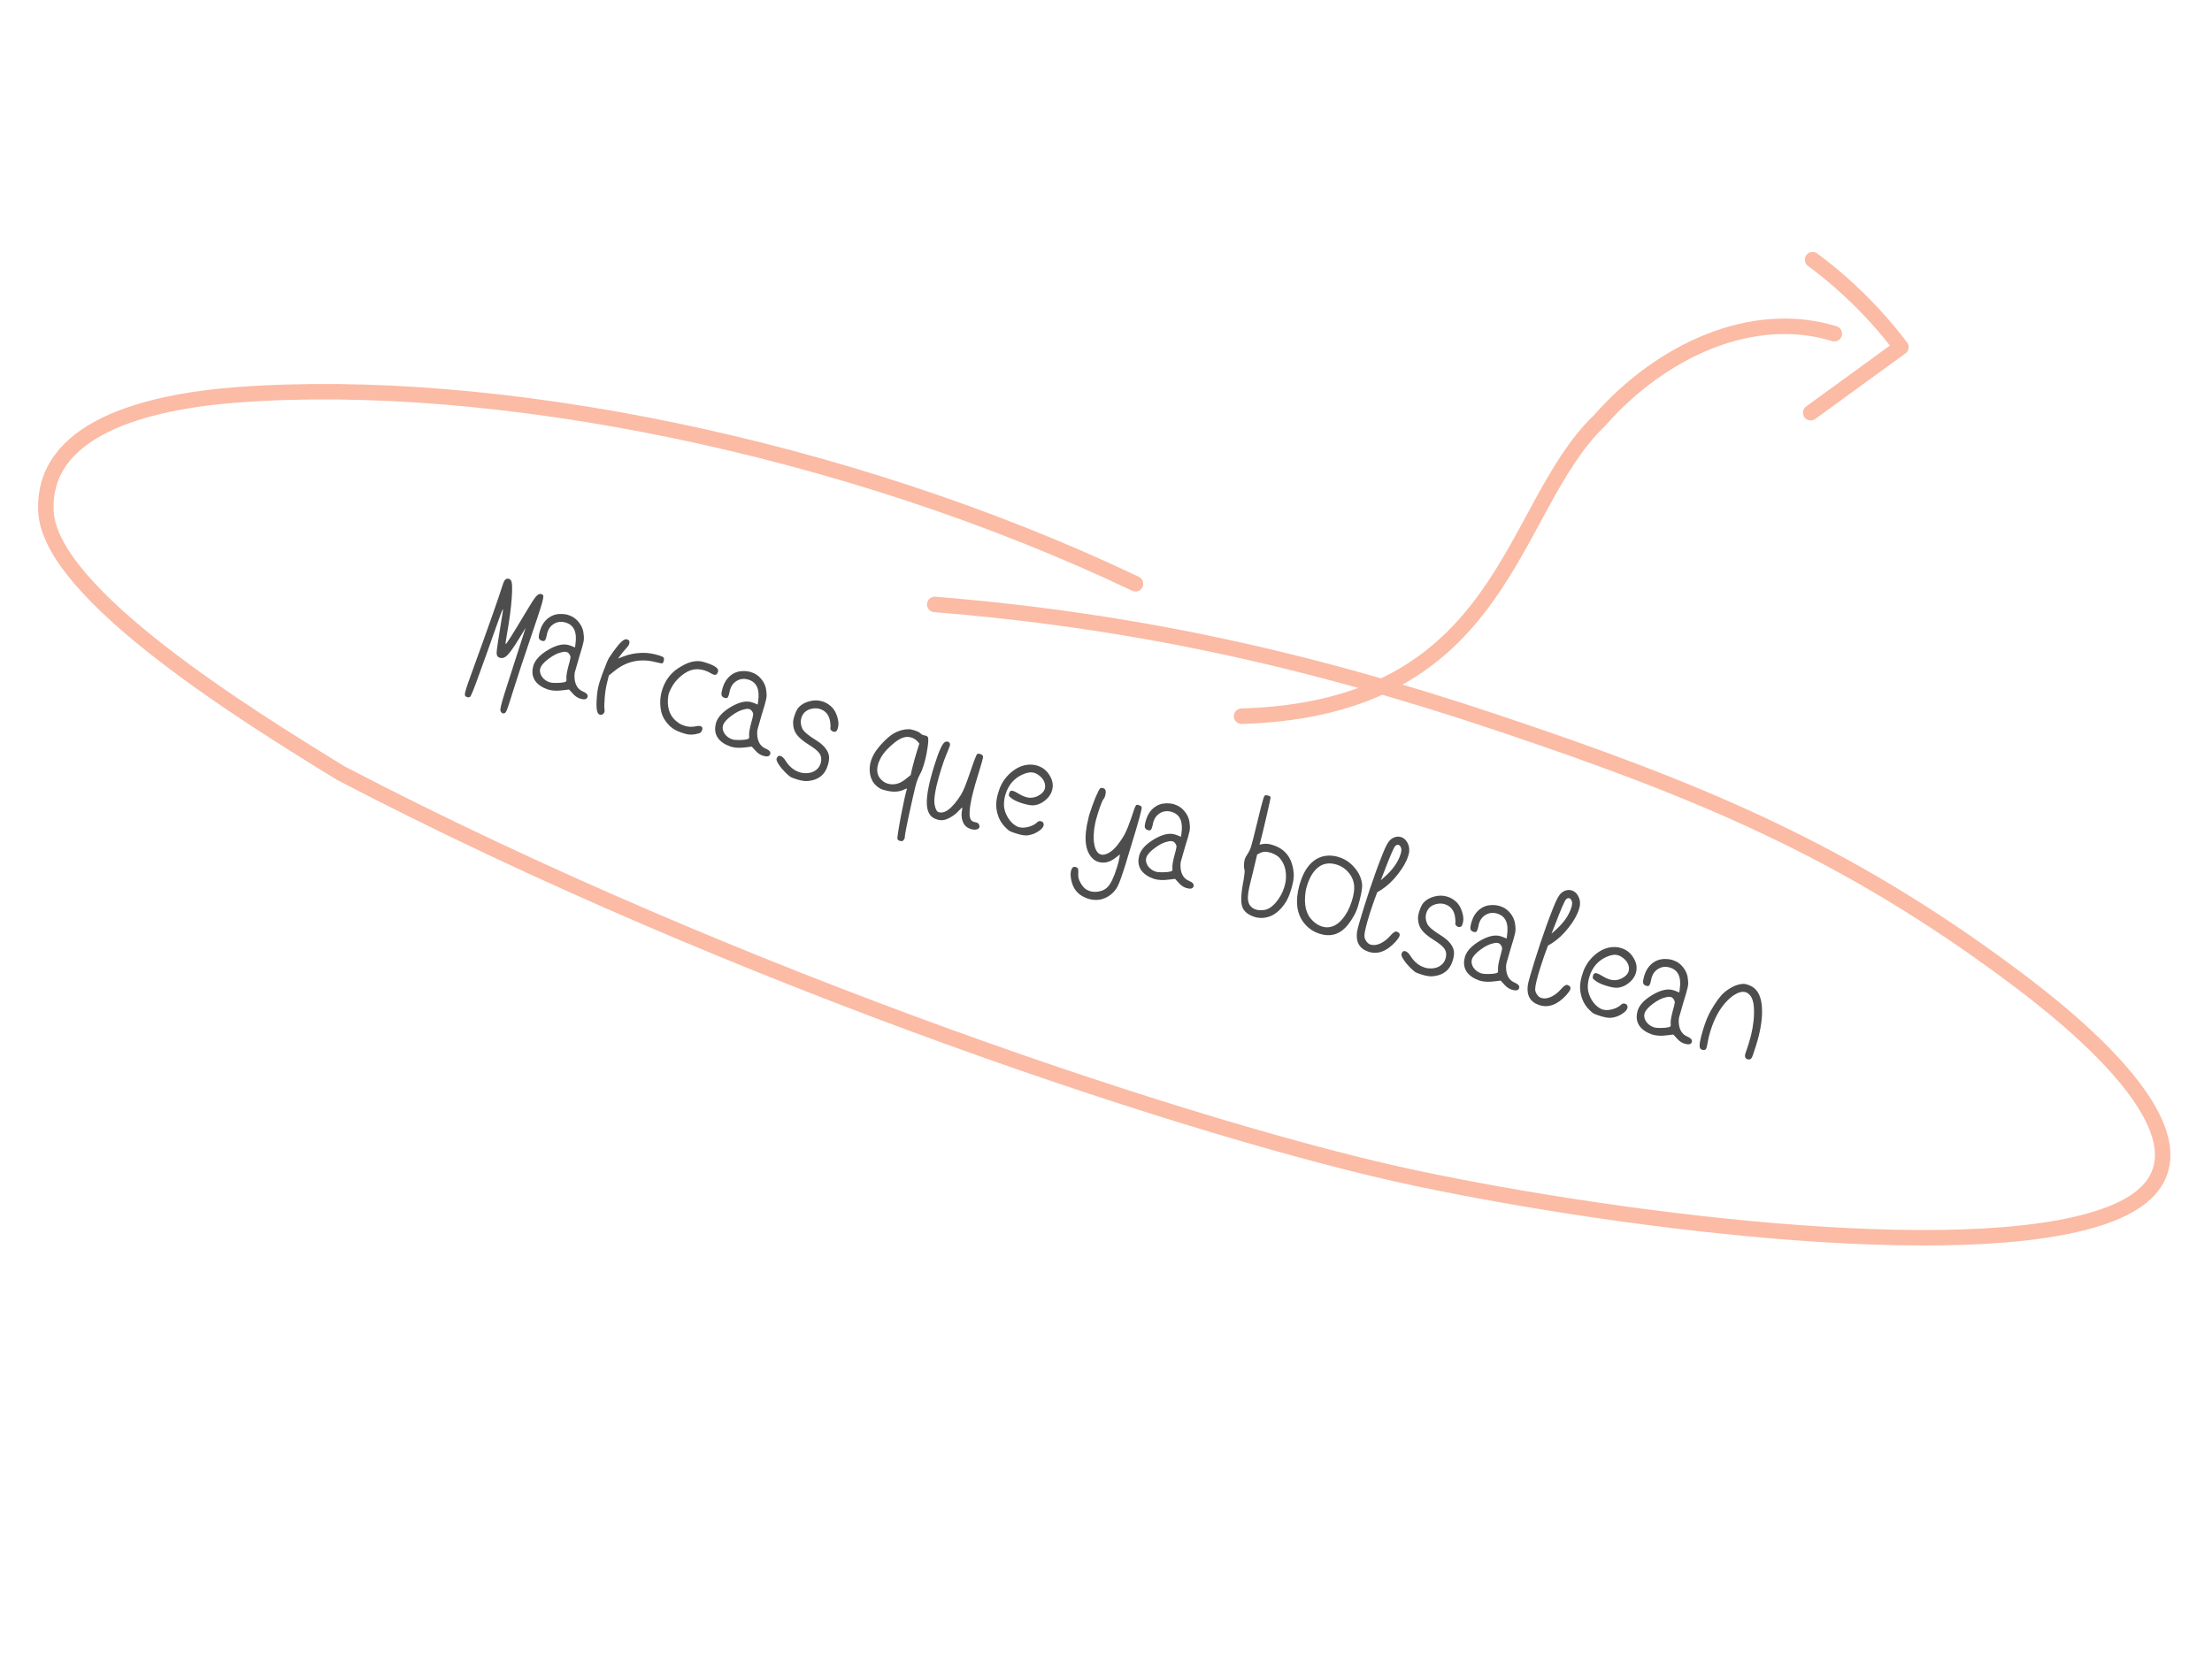 <svg width="286" height="214" viewBox="0 0 286 214" fill="none" xmlns="http://www.w3.org/2000/svg">
<path d="M65.402 74.903C65.643 74.777 65.856 74.818 66.042 75.027C66.223 75.252 66.263 76.035 66.162 77.378C66.066 78.706 65.862 80.243 65.551 81.99C65.418 82.736 65.36 83.162 65.377 83.268L65.393 83.298C65.47 83.322 66.317 81.978 67.936 79.265C68.579 78.175 69.021 77.484 69.263 77.191C69.526 76.887 69.756 76.766 69.955 76.829L70.001 76.843C70.123 76.881 70.2 76.93 70.231 76.99C70.263 77.05 70.255 77.207 70.21 77.461C70.169 77.7 70.069 78.071 69.912 78.575C69.688 79.293 69.28 80.515 68.691 82.242C67.66 85.272 66.848 87.734 66.256 89.628L65.934 90.659C65.696 91.422 65.525 91.889 65.422 92.058C65.314 92.242 65.168 92.305 64.985 92.248C64.863 92.21 64.77 92.105 64.706 91.934C64.637 91.779 64.813 91.029 65.233 89.685C65.61 88.479 65.956 87.397 66.272 86.44L67.957 81.208L67.133 82.56C66.445 83.686 65.933 84.414 65.595 84.744C65.277 85.064 64.95 85.172 64.614 85.067L64.591 85.059C64.317 84.974 64.191 84.733 64.213 84.338C64.241 83.927 64.441 82.59 64.814 80.326C64.822 80.245 64.831 80.189 64.841 80.159C65.001 79.27 65.058 78.819 65.013 78.804C64.967 78.79 64.622 79.705 63.979 81.549C63.335 83.393 62.667 85.263 61.974 87.158C61.296 89.059 60.895 90.048 60.77 90.126C60.65 90.189 60.529 90.201 60.406 90.163C60.238 90.111 60.141 90.022 60.113 89.896C60.085 89.77 60.138 89.493 60.272 89.065C60.401 88.653 60.636 87.981 60.978 87.048C63.128 81.132 64.464 77.342 64.984 75.677C65.122 75.234 65.262 74.976 65.402 74.903ZM73.636 84.642C73.537 84.477 73.418 84.373 73.281 84.33C73.113 84.278 72.911 84.282 72.674 84.342C72.139 84.443 71.565 84.724 70.951 85.186C70.343 85.633 69.978 86.047 69.859 86.429C69.754 86.765 69.819 87.121 70.054 87.496C70.308 87.86 70.65 88.109 71.077 88.243C71.276 88.305 71.578 88.332 71.982 88.325C72.402 88.322 72.731 88.29 72.967 88.23C73.078 88.198 73.146 88.169 73.171 88.143C73.211 88.122 73.23 88.086 73.229 88.036C73.248 87.975 73.249 87.866 73.231 87.709C73.215 87.386 73.306 86.853 73.504 86.11C73.661 85.555 73.745 85.205 73.758 85.058C73.77 84.911 73.73 84.772 73.636 84.642ZM72.406 79.405C72.811 79.397 73.166 79.441 73.471 79.537C74.052 79.718 74.519 80.049 74.872 80.528C75.245 80.996 75.448 81.554 75.48 82.201C75.516 82.514 75.497 82.819 75.421 83.113C75.366 83.398 75.181 84.044 74.866 85.052C74.561 86.08 74.376 86.726 74.31 86.99C74.264 87.244 74.26 87.528 74.296 87.841C74.397 88.644 74.759 89.176 75.381 89.437C75.856 89.636 76.05 89.873 75.964 90.147C75.868 90.453 75.553 90.522 75.019 90.355C74.652 90.24 74.322 90.011 74.027 89.668L73.577 89.175L72.767 89.274C72.015 89.374 71.371 89.341 70.837 89.174C70.73 89.14 70.559 89.07 70.324 88.963C69.798 88.715 69.4 88.381 69.129 87.961C68.878 87.531 68.788 87.067 68.86 86.569C68.896 86.346 68.928 86.189 68.957 86.097C69.201 85.318 69.883 84.609 71.004 83.971C72.021 83.4 72.873 83.222 73.56 83.437L73.766 83.501L74.347 83.733L74.4 83.322C74.63 81.785 74.217 80.851 73.164 80.522C72.629 80.355 72.139 80.394 71.693 80.641C71.248 80.887 70.946 81.262 70.788 81.766C70.779 81.797 70.762 81.85 70.738 81.926C70.734 81.992 70.725 82.048 70.711 82.094C70.688 82.221 70.65 82.368 70.598 82.536C70.541 82.719 70.472 82.832 70.392 82.874C70.327 82.921 70.21 82.918 70.042 82.866C69.829 82.799 69.702 82.667 69.663 82.47C69.639 82.278 69.701 81.946 69.849 81.472C70.04 80.862 70.362 80.367 70.816 79.989C71.284 79.616 71.814 79.421 72.406 79.405ZM80.689 82.748C80.829 82.675 80.968 82.659 81.106 82.702C81.365 82.784 81.448 82.977 81.352 83.282C81.3 83.45 81.162 83.65 80.938 83.882C80.66 84.181 80.433 84.453 80.255 84.7L79.907 85.169L80.706 84.866C81.41 84.599 82.184 84.456 83.029 84.435C83.706 84.412 84.442 84.525 85.236 84.773C85.572 84.878 85.761 84.97 85.803 85.05C85.871 85.156 85.869 85.323 85.797 85.552C85.754 85.689 85.695 85.771 85.62 85.798C85.549 85.809 85.25 85.749 84.721 85.617C82.728 85.129 80.952 85.529 79.392 86.819L78.719 87.362L78.458 88.438C78.332 88.951 78.239 89.568 78.182 90.287C78.125 91.007 78.119 91.508 78.165 91.791C78.182 91.897 78.176 91.996 78.148 92.087C78.109 92.209 78.028 92.31 77.903 92.388C77.798 92.456 77.684 92.47 77.562 92.432C77.47 92.404 77.401 92.357 77.355 92.292C77.117 92.033 77.063 91.212 77.194 89.828C77.254 89.26 77.365 88.716 77.528 88.197C77.652 87.8 77.762 87.474 77.859 87.219C78.273 86.108 78.558 85.41 78.715 85.123C79.61 83.76 80.268 82.969 80.689 82.748ZM90.518 85.518C90.65 85.526 90.891 85.585 91.243 85.694C91.869 85.89 92.323 86.099 92.606 86.322C92.821 86.49 92.896 86.68 92.829 86.894C92.729 87.215 92.549 87.335 92.289 87.254C92.167 87.215 92.021 87.145 91.852 87.042C91.642 86.909 91.4 86.8 91.125 86.714C90.652 86.566 90.205 86.519 89.786 86.572C89.206 86.659 88.632 86.94 88.064 87.417C87.501 87.878 87.061 88.427 86.744 89.066C86.607 89.342 86.515 89.556 86.468 89.709C86.42 89.862 86.382 90.118 86.353 90.478C86.282 91.83 86.747 92.838 87.746 93.503C87.951 93.651 88.214 93.775 88.535 93.875C88.947 94.004 89.383 94.031 89.842 93.957C90.185 93.879 90.44 93.867 90.608 93.92C90.623 93.924 90.636 93.937 90.647 93.957C90.662 93.962 90.677 93.966 90.692 93.971C90.836 94.049 90.859 94.216 90.763 94.471C90.695 94.634 90.611 94.742 90.511 94.794C90.43 94.836 90.211 94.894 89.853 94.966C89.394 95.041 88.982 95.02 88.615 94.906L88.111 94.749C87.474 94.533 86.989 94.264 86.654 93.941C85.994 93.316 85.597 92.63 85.461 91.883C85.292 90.976 85.344 90.087 85.616 89.216C86.036 87.872 86.854 86.862 88.071 86.187C88.957 85.659 89.773 85.436 90.518 85.518ZM97.258 92.025C97.159 91.86 97.041 91.756 96.903 91.713C96.735 91.66 96.533 91.664 96.296 91.724C95.762 91.826 95.188 92.107 94.574 92.569C93.965 93.016 93.601 93.43 93.481 93.812C93.376 94.148 93.441 94.503 93.676 94.878C93.931 95.243 94.272 95.492 94.7 95.626C94.898 95.688 95.2 95.715 95.605 95.707C96.025 95.705 96.353 95.673 96.59 95.613C96.7 95.581 96.768 95.551 96.793 95.526C96.833 95.505 96.853 95.469 96.852 95.418C96.871 95.357 96.871 95.248 96.853 95.092C96.837 94.768 96.928 94.235 97.126 93.493C97.283 92.938 97.368 92.587 97.38 92.44C97.392 92.293 97.352 92.155 97.258 92.025ZM96.028 86.788C96.433 86.78 96.788 86.824 97.094 86.92C97.674 87.101 98.141 87.431 98.494 87.91C98.867 88.379 99.07 88.937 99.102 89.584C99.139 89.897 99.119 90.201 99.044 90.496C98.988 90.781 98.803 91.427 98.488 92.435C98.184 93.463 97.998 94.109 97.933 94.373C97.887 94.627 97.882 94.91 97.918 95.224C98.019 96.026 98.381 96.558 99.003 96.82C99.478 97.019 99.672 97.255 99.586 97.53C99.491 97.836 99.176 97.905 98.641 97.738C98.275 97.623 97.944 97.394 97.649 97.05L97.199 96.558L96.389 96.657C95.637 96.757 94.994 96.724 94.459 96.556C94.352 96.523 94.181 96.453 93.947 96.346C93.421 96.098 93.022 95.764 92.751 95.344C92.5 94.913 92.41 94.449 92.482 93.952C92.518 93.729 92.551 93.571 92.579 93.48C92.823 92.701 93.505 91.992 94.627 91.353C95.643 90.783 96.495 90.605 97.182 90.82L97.389 90.884L97.97 91.116L98.023 90.705C98.252 89.167 97.84 88.234 96.786 87.905C96.251 87.737 95.761 87.777 95.316 88.023C94.87 88.27 94.568 88.645 94.411 89.149C94.401 89.179 94.384 89.233 94.361 89.309C94.357 89.375 94.348 89.431 94.333 89.477C94.31 89.603 94.273 89.751 94.22 89.919C94.163 90.102 94.094 90.215 94.014 90.257C93.949 90.304 93.833 90.301 93.665 90.248C93.451 90.181 93.324 90.05 93.285 89.853C93.261 89.661 93.323 89.329 93.471 88.855C93.662 88.244 93.984 87.75 94.438 87.372C94.906 86.999 95.437 86.804 96.028 86.788ZM103.296 91.448C103.644 91.087 104.1 90.836 104.664 90.694C105.233 90.536 105.792 90.543 106.342 90.715C106.723 90.834 107.066 91.025 107.37 91.288C107.837 91.669 108.159 92.247 108.336 93.023C108.44 93.441 108.43 93.849 108.306 94.246C108.249 94.429 108.18 94.542 108.1 94.584C107.995 94.651 107.866 94.661 107.713 94.614C107.591 94.576 107.496 94.504 107.428 94.399C107.36 94.294 107.343 94.188 107.377 94.081C107.401 94.005 107.386 93.757 107.332 93.338C107.2 92.475 106.759 91.927 106.011 91.693C105.705 91.597 105.384 91.581 105.046 91.643C104.299 91.778 103.824 92.174 103.618 92.831C103.48 93.274 103.514 93.729 103.72 94.195C103.884 94.582 104.458 95.08 105.441 95.689C106.357 96.243 106.92 96.855 107.13 97.524C107.238 97.876 107.221 98.307 107.079 98.816L107.007 99.045C106.644 100.205 105.829 100.856 104.562 100.996C104.173 101.059 103.674 100.995 103.063 100.804C102.666 100.68 102.388 100.577 102.229 100.494C102.076 100.395 101.857 100.21 101.574 99.937C101.228 99.594 100.936 99.243 100.696 98.883C100.457 98.523 100.361 98.267 100.408 98.114C100.504 97.809 100.674 97.694 100.918 97.77C101.132 97.837 101.34 98.028 101.544 98.343C102.034 99.133 102.646 99.643 103.379 99.872C103.608 99.944 103.781 99.981 103.897 99.984C104.435 100.035 104.896 99.953 105.282 99.738C105.688 99.513 105.957 99.186 106.091 98.758L106.134 98.621C106.242 98.169 106.186 97.782 105.968 97.463C105.764 97.148 105.312 96.772 104.611 96.335C103.853 95.863 103.321 95.42 103.014 95.006C102.708 94.592 102.552 94.099 102.546 93.527C102.527 93.32 102.579 93.018 102.704 92.621C102.875 92.071 103.073 91.68 103.296 91.448ZM118.589 95.85C118.402 95.641 118.149 95.487 117.828 95.386C117.584 95.31 117.348 95.287 117.121 95.316C116.581 95.382 115.935 95.758 115.184 96.446C114.438 97.118 113.936 97.782 113.681 98.44C113.666 98.486 113.64 98.544 113.6 98.616C113.581 98.677 113.567 98.723 113.557 98.754C113.343 99.441 113.379 100.022 113.666 100.497C113.953 100.922 114.31 101.201 114.737 101.335C115.547 101.588 116.347 101.386 117.14 100.728L117.745 100.238L117.927 99.415C118.153 98.53 118.34 97.851 118.488 97.378L118.868 96.164L118.589 95.85ZM117.436 94.308C117.623 94.299 117.877 94.345 118.198 94.446C118.641 94.584 118.929 94.733 119.064 94.892C119.126 94.962 119.21 95.013 119.317 95.047C119.363 95.061 119.424 95.08 119.501 95.104C119.582 95.113 119.645 95.124 119.691 95.139C119.798 95.172 119.882 95.224 119.944 95.293C120.059 95.463 120.05 95.947 119.919 96.744C119.807 97.53 119.639 98.282 119.415 99C119.262 99.489 119.117 99.846 118.979 100.071C118.784 100.429 118.626 100.799 118.507 101.18C118.411 101.486 118.252 102.132 118.027 103.118C117.336 106.187 116.984 107.929 116.972 108.345C116.988 108.4 116.939 108.502 116.826 108.651C116.732 108.789 116.571 108.823 116.342 108.751C116.174 108.699 116.074 108.617 116.041 108.506C115.989 108.406 116.132 107.437 116.472 105.599C116.827 103.765 117.088 102.581 117.256 102.047C117.284 101.955 117.168 101.977 116.908 102.114C116.24 102.425 115.472 102.47 114.603 102.248C114.476 102.225 114.32 102.185 114.137 102.128C113.847 102.037 113.565 101.866 113.293 101.613C112.886 101.251 112.624 100.775 112.507 100.185C112.389 99.595 112.428 98.987 112.624 98.361C112.71 98.086 112.846 97.785 113.032 97.458C113.312 96.992 113.7 96.501 114.196 95.986C114.692 95.471 115.146 95.093 115.556 94.852C116.167 94.507 116.794 94.325 117.436 94.308ZM122.21 95.951C122.441 95.856 122.63 95.898 122.775 96.077C122.847 96.167 122.852 96.311 122.79 96.51C122.771 96.571 122.737 96.652 122.689 96.754C122.66 96.846 122.609 96.981 122.537 97.159C122.469 97.323 122.401 97.486 122.334 97.649C122.125 98.154 121.924 98.72 121.728 99.346C120.993 101.698 120.696 103.264 120.837 104.046C120.939 104.631 121.113 104.962 121.357 105.038C122.166 105.291 123.129 104.544 124.245 102.798C124.545 102.321 124.944 101.34 125.442 99.853C125.931 98.396 126.232 97.619 126.347 97.52C126.432 97.463 126.558 97.461 126.726 97.513C126.955 97.585 127.081 97.691 127.104 97.832C127.132 97.959 126.909 98.778 126.437 100.289C125.463 103.405 125.15 105.293 125.496 105.955C125.601 106.155 125.788 106.281 126.057 106.331C126.346 106.371 126.518 106.467 126.571 106.618C126.645 106.758 126.665 106.881 126.631 106.988C126.584 107.141 126.444 107.24 126.212 107.285C126 107.319 125.764 107.296 125.505 107.215C125.199 107.119 124.948 106.957 124.752 106.728C124.591 106.544 124.467 106.27 124.379 105.907C124.312 105.534 124.308 105.198 124.368 104.898C124.423 104.614 124.428 104.464 124.382 104.45C124.367 104.445 124.198 104.61 123.875 104.945C123.622 105.218 123.301 105.47 122.91 105.7C122.525 105.914 122.193 106.037 121.915 106.068C121.688 106.097 121.429 106.067 121.139 105.976C120.834 105.881 120.591 105.746 120.411 105.572C120.039 105.205 119.846 104.642 119.832 103.883C119.802 102.8 120.128 101.167 120.81 98.984C121.397 97.105 121.864 96.094 122.21 95.951ZM132.812 98.912C133.281 98.858 133.715 98.893 134.112 99.017C134.829 99.241 135.371 99.679 135.738 100.33C136.125 100.97 136.215 101.619 136.01 102.275C135.914 102.581 135.748 102.872 135.51 103.15C135 103.711 134.419 104.041 133.768 104.14C133.415 104.197 132.879 104.113 132.161 103.889C131.673 103.736 131.267 103.559 130.944 103.358C130.683 103.175 130.524 103.042 130.466 102.957C130.424 102.877 130.434 102.737 130.496 102.539C130.573 102.294 130.733 102.21 130.977 102.287C131.161 102.344 131.357 102.439 131.567 102.572C131.946 102.807 132.296 102.975 132.617 103.076C133.151 103.243 133.677 103.197 134.193 102.94C134.669 102.703 134.967 102.394 135.087 102.012C135.129 101.875 135.141 101.702 135.122 101.495C135.036 100.965 134.722 100.523 134.179 100.169C134.04 100.076 133.887 100.003 133.719 99.95C133.307 99.821 132.797 99.897 132.19 100.176C131.116 100.662 130.391 101.508 130.014 102.715C129.861 103.204 129.792 103.693 129.806 104.184C129.831 104.694 130.003 105.217 130.322 105.753C130.645 106.273 131.032 106.645 131.481 106.87C131.512 106.879 131.548 106.899 131.589 106.928C131.634 106.943 131.665 106.952 131.68 106.957C132.047 107.072 132.467 107.069 132.94 106.949C133.414 106.828 133.792 106.636 134.076 106.373C134.229 106.203 134.413 106.152 134.627 106.218C134.825 106.28 134.929 106.405 134.937 106.592C134.949 106.663 134.945 106.729 134.926 106.79C134.845 107.049 134.607 107.302 134.212 107.547C133.832 107.797 133.405 107.957 132.93 108.027C132.592 108.089 132.103 108.019 131.461 107.819C131.018 107.681 130.718 107.57 130.559 107.487C130.416 107.409 130.231 107.25 130.004 107.011C129.349 106.371 128.959 105.553 128.834 104.559C128.759 104.049 128.816 103.438 129.005 102.726L129.133 102.314C129.41 101.428 129.879 100.678 130.541 100.063C131.252 99.397 132.009 99.013 132.812 98.912ZM142.265 101.942C142.365 101.89 142.484 101.885 142.622 101.928C142.774 101.976 142.875 102.057 142.922 102.173C142.997 102.364 142.981 102.627 142.876 102.963C142.824 103.131 142.773 103.241 142.723 103.292C142.554 103.457 142.298 104.09 141.954 105.189C141.763 105.8 141.645 106.233 141.599 106.486C141.386 107.543 141.348 108.445 141.483 109.191C141.619 109.937 141.9 110.377 142.328 110.511C142.465 110.554 142.597 110.562 142.723 110.534C143.308 110.432 143.888 110.026 144.461 109.317C144.911 108.737 145.245 108.229 145.465 107.795C145.689 107.346 145.95 106.698 146.248 105.852C146.554 104.875 146.765 104.304 146.884 104.14C146.938 104.073 147.049 104.066 147.217 104.119C147.446 104.19 147.577 104.281 147.61 104.392C147.678 104.548 147.236 106.178 146.282 109.283C146.083 109.975 145.823 110.832 145.503 111.856C145.074 113.23 144.747 114.142 144.523 114.592C144.303 115.026 144.004 115.393 143.625 115.694C142.737 116.389 141.744 116.564 140.644 116.221C140.614 116.211 140.562 116.187 140.491 116.148C140.43 116.129 140.384 116.114 140.353 116.105C139.298 115.674 138.673 114.859 138.478 113.658C138.399 113.214 138.407 112.839 138.502 112.534C138.612 112.183 138.804 112.05 139.079 112.136L139.171 112.165C139.288 112.218 139.363 112.3 139.396 112.411C139.428 112.522 139.432 112.749 139.409 113.094C139.385 113.438 139.488 113.806 139.718 114.196C139.943 114.602 140.204 114.893 140.501 115.07C140.675 115.157 140.807 115.216 140.899 115.244C141.296 115.368 141.711 115.381 142.145 115.282C142.573 115.198 142.924 115.014 143.197 114.73C143.609 114.323 144.021 113.462 144.431 112.149C144.574 111.691 144.675 111.287 144.735 110.936L144.795 110.503L144.264 110.915C143.506 111.516 142.753 111.7 142.004 111.466C141.729 111.38 141.502 111.25 141.321 111.077C140.281 110.114 140.086 108.352 140.736 105.789C140.75 105.743 140.769 105.657 140.792 105.53C140.83 105.408 140.861 105.309 140.885 105.232C141.085 104.591 141.335 103.898 141.635 103.153C141.95 102.414 142.16 102.01 142.265 101.942ZM151.989 109.13C151.89 108.965 151.771 108.861 151.634 108.818C151.466 108.765 151.263 108.769 151.027 108.829C150.492 108.931 149.918 109.212 149.304 109.674C148.695 110.121 148.331 110.535 148.212 110.917C148.107 111.253 148.172 111.608 148.407 111.983C148.661 112.348 149.003 112.597 149.43 112.731C149.629 112.793 149.93 112.82 150.335 112.812C150.755 112.81 151.083 112.778 151.32 112.718C151.431 112.685 151.499 112.656 151.523 112.631C151.564 112.61 151.583 112.574 151.582 112.523C151.601 112.462 151.602 112.353 151.584 112.197C151.567 111.873 151.659 111.34 151.857 110.598C152.014 110.043 152.098 109.692 152.111 109.545C152.123 109.398 152.082 109.26 151.989 109.13ZM150.759 103.893C151.164 103.885 151.519 103.929 151.824 104.025C152.405 104.206 152.871 104.536 153.225 105.015C153.598 105.484 153.801 106.042 153.833 106.689C153.869 107.002 153.85 107.306 153.774 107.601C153.719 107.885 153.534 108.532 153.219 109.54C152.914 110.568 152.729 111.214 152.663 111.478C152.617 111.732 152.613 112.015 152.649 112.329C152.75 113.131 153.112 113.663 153.734 113.925C154.208 114.123 154.403 114.36 154.317 114.635C154.221 114.941 153.906 115.01 153.372 114.843C153.005 114.728 152.674 114.499 152.38 114.155L151.93 113.663L151.12 113.762C150.368 113.862 149.724 113.828 149.19 113.661C149.083 113.628 148.912 113.558 148.677 113.451C148.151 113.203 147.753 112.869 147.482 112.449C147.231 112.018 147.141 111.554 147.213 111.057C147.249 110.834 147.281 110.676 147.31 110.585C147.553 109.806 148.236 109.097 149.357 108.459C150.374 107.888 151.226 107.71 151.913 107.925L152.119 107.989L152.7 108.221L152.753 107.81C152.983 106.272 152.57 105.339 151.516 105.01C150.982 104.843 150.492 104.882 150.046 105.128C149.6 105.375 149.299 105.75 149.141 106.254C149.132 106.284 149.115 106.338 149.091 106.414C149.087 106.48 149.078 106.536 149.064 106.582C149.041 106.708 149.003 106.856 148.951 107.024C148.894 107.207 148.825 107.32 148.745 107.362C148.68 107.409 148.563 107.406 148.395 107.353C148.181 107.286 148.055 107.155 148.016 106.958C147.992 106.766 148.054 106.434 148.202 105.96C148.393 105.349 148.715 104.855 149.168 104.477C149.637 104.104 150.167 103.909 150.759 103.893ZM165.427 110.941C165.216 110.707 164.885 110.504 164.437 110.33L164.208 110.258C163.704 110.101 163.249 110.135 162.843 110.36L162.543 110.517L161.987 112.858C161.586 114.409 161.379 115.367 161.366 115.732C161.248 116.751 161.594 117.387 162.403 117.64C162.678 117.726 163.025 117.742 163.444 117.689C163.949 117.629 164.452 117.308 164.952 116.727C165.452 116.146 165.819 115.481 166.053 114.732C166.139 114.458 166.202 114.176 166.242 113.886C166.371 112.669 166.099 111.688 165.427 110.941ZM163.515 102.901C163.62 102.833 163.779 102.832 163.993 102.899C164.161 102.952 164.256 103.023 164.278 103.114C164.294 103.169 164.11 104.026 163.727 105.683C163.343 107.339 163.082 108.415 162.945 108.908L162.845 109.229L163.321 109.152C163.659 109.09 164.057 109.13 164.515 109.273L164.584 109.295C166.234 109.81 167.13 111.046 167.273 113.002C167.313 113.517 167.192 114.225 166.911 115.126C166.724 115.722 166.524 116.204 166.308 116.572C165.522 117.852 164.572 118.561 163.456 118.698C163.021 118.747 162.613 118.712 162.232 118.592C161.285 118.296 160.729 117.796 160.564 117.09C160.405 116.471 160.492 115.308 160.824 113.601C160.928 112.947 160.954 112.569 160.902 112.469C160.854 112.353 160.833 112.154 160.837 111.87C160.847 111.572 160.883 111.323 160.945 111.124C161.007 110.926 161.146 110.668 161.363 110.35C161.52 110.114 161.647 109.844 161.742 109.538C161.881 109.095 162.145 108.063 162.534 106.441C162.914 104.85 163.183 103.803 163.34 103.299C163.417 103.054 163.475 102.922 163.515 102.901ZM174.032 112.499C173.677 112.187 173.278 111.962 172.835 111.823C172.102 111.594 171.44 111.622 170.848 111.906C170.026 112.337 169.412 113.201 169.006 114.499C168.897 114.85 168.831 115.115 168.809 115.292C168.553 117.023 168.868 118.294 169.754 119.108C170.114 119.455 170.509 119.696 170.936 119.829C171.532 120.015 172.115 119.946 172.686 119.622C173.261 119.282 173.782 118.69 174.246 117.846C174.456 117.443 174.631 117.019 174.769 116.576C175.022 115.767 175.128 115.105 175.088 114.589C175.033 113.801 174.681 113.104 174.032 112.499ZM172.457 110.699C172.604 110.712 172.823 110.763 173.113 110.854C173.922 111.107 174.606 111.572 175.166 112.25C175.73 112.912 176.047 113.64 176.118 114.433C176.136 114.858 176.025 115.536 175.784 116.466C175.733 116.685 175.657 116.954 175.557 117.275C175.409 117.749 175.197 118.211 174.922 118.661C174.319 119.679 173.684 120.344 173.017 120.655C172.32 121.008 171.529 121.045 170.643 120.768C169.757 120.492 169.044 119.984 168.504 119.245C167.636 118.052 167.467 116.474 167.997 114.51L168.119 114.121C168.505 112.884 169.068 111.97 169.805 111.379C170.563 110.778 171.447 110.551 172.457 110.699ZM181.146 109.643C181.061 109.432 180.957 109.308 180.835 109.269C180.698 109.226 180.559 109.267 180.42 109.391C180.245 109.521 179.734 110.702 178.885 112.934L178.523 113.852L178.941 113.48C180.046 112.518 180.761 111.518 181.086 110.479C181.205 110.097 181.225 109.819 181.146 109.643ZM180.369 108.269C180.63 108.183 180.891 108.18 181.15 108.261C181.486 108.366 181.751 108.592 181.945 108.937C182.154 109.288 182.24 109.683 182.203 110.124C182.195 110.256 182.151 110.452 182.069 110.711C181.84 111.444 181.392 112.234 180.725 113.082C180.058 113.93 179.347 114.596 178.592 115.081L178.066 115.394L177.539 116.839C177.438 117.109 177.294 117.542 177.108 118.137C176.65 119.603 176.418 120.562 176.411 121.012C176.405 121.245 176.483 121.479 176.644 121.714C176.806 121.949 176.986 122.097 177.184 122.159C177.581 122.283 178.015 122.234 178.487 122.013C178.958 121.792 179.405 121.437 179.826 120.948C180.143 120.578 180.408 120.426 180.622 120.493C180.667 120.507 180.731 120.544 180.814 120.603C180.967 120.701 181.013 120.85 180.951 121.048C180.898 121.216 180.729 121.465 180.441 121.794C179.301 123.03 178.15 123.467 176.989 123.104C175.798 122.732 175.286 121.876 175.453 120.537C175.526 120.09 175.832 119.004 176.371 117.278C176.82 115.843 177.318 114.356 177.866 112.817C178.559 110.921 179.042 109.723 179.316 109.222C179.595 108.706 179.946 108.388 180.369 108.269ZM184.095 116.7C184.442 116.339 184.898 116.088 185.462 115.945C186.031 115.788 186.59 115.795 187.14 115.967C187.522 116.086 187.865 116.277 188.168 116.54C188.636 116.921 188.958 117.499 189.134 118.275C189.238 118.693 189.228 119.101 189.104 119.498C189.047 119.681 188.978 119.794 188.898 119.836C188.793 119.903 188.664 119.913 188.512 119.866C188.389 119.827 188.294 119.756 188.227 119.651C188.159 119.546 188.142 119.44 188.175 119.333C188.199 119.257 188.184 119.009 188.131 118.59C187.998 117.727 187.558 117.179 186.809 116.945C186.504 116.849 186.182 116.833 185.844 116.895C185.098 117.03 184.622 117.426 184.417 118.083C184.278 118.526 184.312 118.981 184.518 119.447C184.683 119.834 185.256 120.332 186.239 120.941C187.156 121.495 187.719 122.107 187.929 122.776C188.037 123.128 188.019 123.559 187.877 124.068L187.806 124.297C187.443 125.457 186.628 126.108 185.36 126.248C184.972 126.311 184.472 126.247 183.861 126.056C183.464 125.932 183.186 125.829 183.028 125.746C182.874 125.647 182.656 125.462 182.372 125.189C182.027 124.846 181.734 124.495 181.495 124.135C181.255 123.775 181.159 123.519 181.207 123.366C181.302 123.061 181.472 122.946 181.717 123.022C181.93 123.089 182.139 123.28 182.342 123.595C182.833 124.385 183.445 124.895 184.178 125.124C184.407 125.196 184.579 125.233 184.696 125.236C185.233 125.286 185.695 125.204 186.08 124.99C186.486 124.764 186.756 124.438 186.889 124.01L186.932 123.873C187.04 123.421 186.985 123.034 186.766 122.715C186.563 122.4 186.11 122.024 185.409 121.586C184.651 121.115 184.119 120.672 183.813 120.258C183.506 119.844 183.35 119.351 183.344 118.779C183.325 118.572 183.378 118.27 183.502 117.873C183.674 117.323 183.871 116.932 184.095 116.7ZM194.088 122.287C193.989 122.122 193.871 122.018 193.733 121.975C193.565 121.923 193.363 121.927 193.126 121.987C192.592 122.088 192.017 122.369 191.404 122.831C190.795 123.278 190.431 123.692 190.311 124.074C190.206 124.41 190.271 124.766 190.506 125.141C190.761 125.505 191.102 125.754 191.53 125.888C191.728 125.95 192.03 125.977 192.434 125.97C192.854 125.967 193.183 125.935 193.419 125.875C193.53 125.843 193.598 125.814 193.623 125.788C193.663 125.767 193.682 125.731 193.681 125.681C193.701 125.619 193.701 125.511 193.683 125.354C193.667 125.031 193.758 124.497 193.956 123.755C194.113 123.2 194.197 122.85 194.21 122.703C194.222 122.556 194.182 122.417 194.088 122.287ZM192.858 117.05C193.263 117.043 193.618 117.086 193.924 117.182C194.504 117.363 194.971 117.694 195.324 118.173C195.697 118.641 195.9 119.199 195.932 119.846C195.969 120.159 195.949 120.463 195.874 120.758C195.818 121.043 195.633 121.689 195.318 122.697C195.014 123.725 194.828 124.371 194.762 124.635C194.717 124.889 194.712 125.173 194.748 125.486C194.849 126.289 195.211 126.821 195.833 127.082C196.308 127.281 196.502 127.518 196.416 127.792C196.321 128.098 196.006 128.167 195.471 128C195.105 127.885 194.774 127.656 194.479 127.313L194.029 126.82L193.219 126.919C192.467 127.019 191.824 126.986 191.289 126.819C191.182 126.785 191.011 126.715 190.777 126.608C190.251 126.36 189.852 126.026 189.581 125.606C189.33 125.176 189.24 124.712 189.312 124.214C189.348 123.991 189.381 123.834 189.409 123.742C189.653 122.963 190.335 122.254 191.457 121.616C192.473 121.045 193.325 120.867 194.012 121.082L194.219 121.146L194.8 121.378L194.853 120.967C195.082 119.43 194.67 118.496 193.616 118.167C193.081 118 192.591 118.039 192.145 118.286C191.7 118.532 191.398 118.907 191.241 119.411C191.231 119.442 191.214 119.495 191.19 119.571C191.187 119.637 191.178 119.693 191.163 119.739C191.14 119.866 191.103 120.013 191.05 120.181C190.993 120.365 190.924 120.477 190.844 120.519C190.779 120.566 190.663 120.563 190.495 120.511C190.281 120.444 190.154 120.312 190.115 120.115C190.091 119.924 190.153 119.591 190.301 119.117C190.492 118.507 190.814 118.012 191.268 117.634C191.736 117.261 192.267 117.066 192.858 117.05ZM203.225 116.543C203.14 116.332 203.036 116.208 202.914 116.17C202.777 116.127 202.638 116.167 202.499 116.291C202.324 116.421 201.813 117.602 200.964 119.835L200.602 120.752L201.02 120.38C202.125 119.418 202.84 118.418 203.165 117.379C203.284 116.998 203.304 116.719 203.225 116.543ZM202.447 115.169C202.709 115.083 202.969 115.081 203.229 115.162C203.565 115.267 203.83 115.492 204.024 115.837C204.233 116.188 204.319 116.583 204.281 117.024C204.274 117.156 204.229 117.352 204.148 117.611C203.919 118.344 203.471 119.135 202.804 119.982C202.136 120.83 201.425 121.496 200.67 121.981L200.145 122.294L199.618 123.739C199.517 124.009 199.373 124.442 199.187 125.038C198.729 126.504 198.496 127.462 198.49 127.912C198.484 128.145 198.562 128.379 198.723 128.614C198.884 128.849 199.064 128.997 199.263 129.059C199.66 129.183 200.094 129.135 200.566 128.913C201.037 128.692 201.483 128.337 201.904 127.848C202.221 127.478 202.487 127.326 202.7 127.393C202.746 127.407 202.81 127.444 202.892 127.503C203.046 127.601 203.092 127.75 203.03 127.948C202.977 128.116 202.807 128.365 202.52 128.694C201.379 129.93 200.229 130.367 199.068 130.004C197.877 129.632 197.365 128.776 197.532 127.437C197.604 126.99 197.91 125.904 198.45 124.179C198.898 122.743 199.397 121.256 199.945 119.717C200.638 117.822 201.121 116.623 201.395 116.122C201.674 115.606 202.024 115.288 202.447 115.169ZM208.301 122.505C208.771 122.451 209.204 122.485 209.601 122.61C210.319 122.834 210.861 123.272 211.227 123.922C211.614 124.563 211.705 125.212 211.499 125.868C211.404 126.174 211.237 126.465 211 126.743C210.489 127.304 209.908 127.634 209.257 127.732C208.904 127.79 208.369 127.706 207.651 127.482C207.162 127.329 206.757 127.152 206.434 126.95C206.172 126.768 206.013 126.635 205.956 126.55C205.914 126.469 205.924 126.33 205.986 126.131C206.062 125.887 206.223 125.803 206.467 125.88C206.65 125.937 206.847 126.032 207.057 126.164C207.436 126.4 207.786 126.568 208.106 126.668C208.641 126.836 209.166 126.79 209.683 126.532C210.159 126.296 210.457 125.987 210.576 125.605C210.619 125.467 210.631 125.295 210.612 125.088C210.526 124.558 210.211 124.116 209.668 123.762C209.53 123.669 209.377 123.596 209.209 123.543C208.796 123.414 208.287 123.49 207.68 123.769C206.606 124.255 205.88 125.101 205.503 126.308C205.351 126.796 205.281 127.286 205.296 127.777C205.321 128.287 205.492 128.81 205.811 129.346C206.135 129.866 206.521 130.238 206.971 130.462C207.001 130.472 207.037 130.492 207.078 130.521C207.124 130.536 207.154 130.545 207.17 130.55C207.536 130.664 207.956 130.662 208.43 130.541C208.903 130.421 209.282 130.229 209.565 129.966C209.719 129.796 209.902 129.744 210.116 129.811C210.315 129.873 210.418 129.998 210.427 130.185C210.438 130.255 210.435 130.321 210.415 130.382C210.334 130.642 210.096 130.894 209.701 131.14C209.321 131.39 208.894 131.55 208.42 131.619C208.082 131.681 207.592 131.612 206.951 131.412C206.508 131.273 206.207 131.163 206.049 131.08C205.906 131.001 205.72 130.843 205.493 130.604C204.838 129.964 204.449 129.146 204.324 128.152C204.248 127.642 204.305 127.031 204.494 126.319L204.623 125.907C204.9 125.021 205.369 124.271 206.03 123.656C206.741 122.99 207.498 122.606 208.301 122.505ZM216.413 129.265C216.314 129.099 216.195 128.995 216.058 128.952C215.89 128.9 215.688 128.904 215.451 128.964C214.916 129.065 214.342 129.347 213.729 129.809C213.12 130.255 212.755 130.669 212.636 131.051C212.531 131.387 212.596 131.743 212.831 132.118C213.086 132.483 213.427 132.732 213.854 132.865C214.053 132.927 214.355 132.955 214.759 132.947C215.179 132.944 215.508 132.913 215.744 132.852C215.855 132.82 215.923 132.791 215.948 132.765C215.988 132.744 216.007 132.708 216.006 132.658C216.025 132.597 216.026 132.488 216.008 132.331C215.992 132.008 216.083 131.475 216.281 130.732C216.438 130.178 216.522 129.827 216.535 129.68C216.547 129.533 216.507 129.394 216.413 129.265ZM215.183 124.027C215.588 124.02 215.943 124.064 216.248 124.159C216.829 124.34 217.296 124.671 217.649 125.15C218.022 125.619 218.225 126.176 218.257 126.824C218.293 127.137 218.274 127.441 218.198 127.736C218.143 128.02 217.958 128.666 217.643 129.674C217.338 130.702 217.153 131.348 217.087 131.613C217.041 131.867 217.037 132.15 217.073 132.463C217.174 133.266 217.536 133.798 218.158 134.059C218.633 134.258 218.827 134.495 218.741 134.77C218.645 135.075 218.33 135.144 217.796 134.977C217.429 134.863 217.099 134.634 216.804 134.29L216.354 133.797L215.544 133.896C214.792 133.996 214.148 133.963 213.614 133.796C213.507 133.762 213.336 133.692 213.101 133.585C212.575 133.337 212.177 133.003 211.906 132.583C211.655 132.153 211.565 131.689 211.637 131.192C211.673 130.968 211.705 130.811 211.734 130.719C211.978 129.94 212.66 129.232 213.782 128.593C214.798 128.022 215.65 127.844 216.337 128.059L216.543 128.123L217.125 128.355L217.178 127.945C217.407 126.407 216.994 125.473 215.941 125.144C215.406 124.977 214.916 125.017 214.47 125.263C214.025 125.509 213.723 125.884 213.565 126.388C213.556 126.419 213.539 126.472 213.515 126.549C213.511 126.614 213.502 126.67 213.488 126.716C213.465 126.843 213.427 126.99 213.375 127.158C213.318 127.342 213.249 127.454 213.169 127.496C213.104 127.543 212.987 127.54 212.819 127.488C212.606 127.421 212.479 127.289 212.44 127.093C212.416 126.901 212.478 126.568 212.626 126.095C212.817 125.484 213.139 124.989 213.593 124.611C214.061 124.238 214.592 124.044 215.183 124.027ZM225.468 127.242C225.63 127.259 225.772 127.286 225.894 127.325C226.353 127.468 226.708 127.671 226.961 127.935C227.523 128.496 227.811 129.424 227.826 130.719C227.84 132.014 227.582 133.51 227.052 135.205C226.737 136.213 226.543 136.755 226.468 136.833C226.345 137.012 226.169 137.066 225.94 136.994C225.864 136.971 225.787 136.921 225.709 136.847C225.596 136.728 225.587 136.515 225.682 136.21C225.778 135.904 225.874 135.624 225.97 135.369L226.128 134.865C226.533 133.567 226.75 132.336 226.779 131.172C226.823 130.012 226.664 129.208 226.301 128.759C226.12 128.535 225.922 128.389 225.708 128.322C225.204 128.165 224.576 128.379 223.823 128.965C222.652 129.924 221.763 131.372 221.157 133.312C220.99 133.846 220.87 134.337 220.797 134.784C220.743 135.119 220.694 135.355 220.651 135.492C220.608 135.63 220.557 135.714 220.497 135.746C220.376 135.809 220.24 135.816 220.087 135.769C219.95 135.726 219.855 135.654 219.802 135.554C219.67 135.227 219.811 134.4 220.226 133.071C220.522 132.125 220.841 131.344 221.184 130.731C221.845 129.579 222.428 128.789 222.931 128.36C223.319 128.028 223.739 127.757 224.191 127.546C224.657 127.34 225.083 127.239 225.468 127.242Z" fill="#4D4D4D"/>
<path d="M160.527 92.629C194.844 91.609 194.928 65.778 206.812 54.386C214.828 45.268 226.607 39.903 237.166 43.154" stroke="#FBBBA5" stroke-width="2" stroke-linecap="round" stroke-linejoin="round"/>
<path d="M234.356 33.586C238.593 36.715 242.459 40.528 245.784 44.892C241.893 47.719 238.002 50.547 234.111 53.374" stroke="#FBBBA5" stroke-width="2" stroke-linecap="round" stroke-linejoin="round"/>
<path d="M146.813 75.499C109.287 57.636 63.721 48.599 30.779 51.054C18.654 51.958 5.405 55.482 5.942 66.163C6.487 76.767 31.702 92.412 44.065 99.992C95.27 126.728 155.682 146.605 183.163 152.394C210.645 158.184 257.16 163.969 273.769 156.633C290.378 149.297 267.049 131.291 260.4 126.318C238.314 109.807 219.254 102.081 193.803 93.537C168.351 84.993 145.961 80.211 120.858 78.17" stroke="#FBBBA5" stroke-width="2" stroke-linecap="round" stroke-linejoin="round"/>
</svg>
